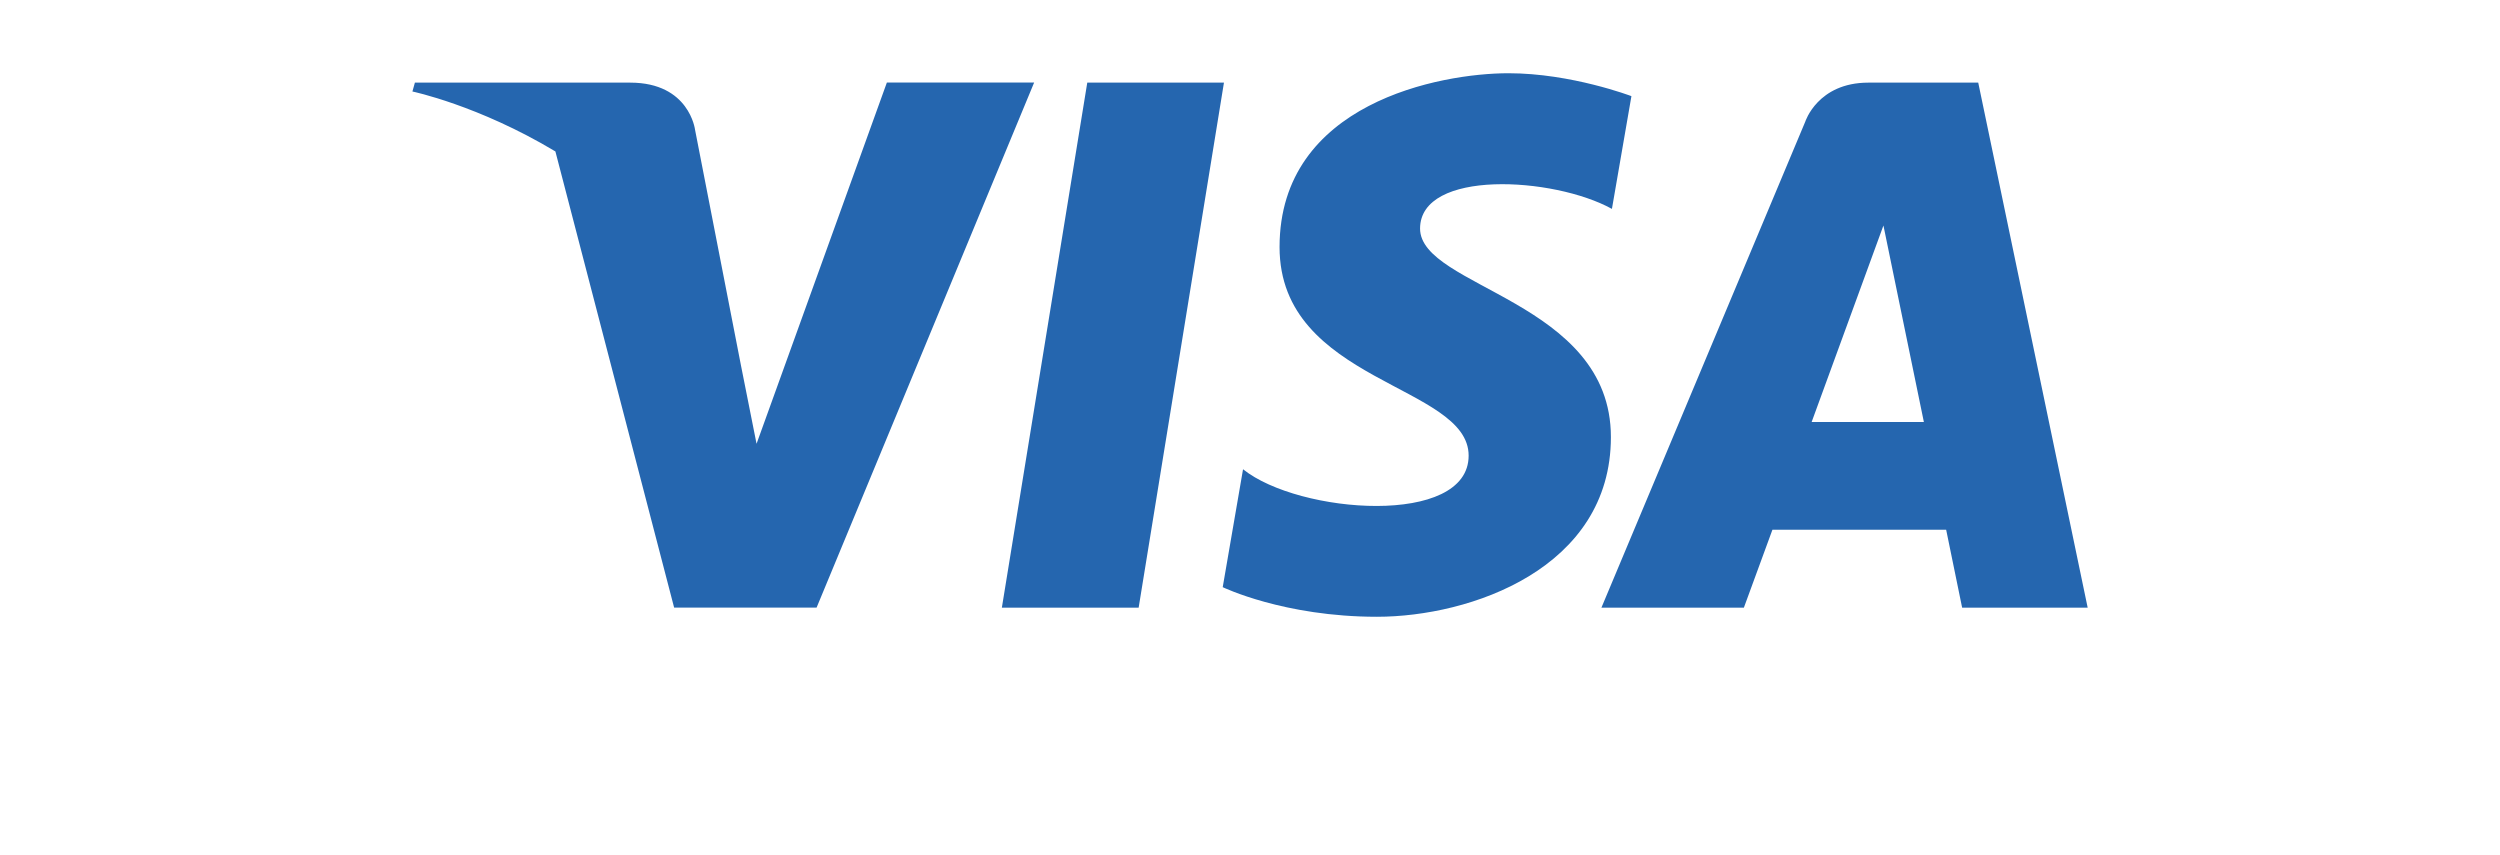 <?xml version="1.0" encoding="utf-8"?>
<!-- Generator: Adobe Illustrator 23.0.0, SVG Export Plug-In . SVG Version: 6.00 Build 0)  -->
<svg version="1.1" id="Layer_1" xmlns="http://www.w3.org/2000/svg" xmlns:xlink="http://www.w3.org/1999/xlink" x="0px" y="0px"
	 viewBox="0 0 2423.5 829" style="enable-background:new 0 0 2423.5 829;" xml:space="preserve">
<style type="text/css">
	.st0{fill:#2566AF;}
</style>
<g>
	<path class="st0" d="M1103.8,589.1H971.2l82.8-509h132.5L1103.8,589.1z M859.7,80.1L733.4,430.2l-15-75.4l0,0l-44.6-228.9
		c0,0-5.4-45.8-62.9-45.8H402.2l-2.4,8.6c0,0,63.9,13.3,138.6,58.1l115.1,442.2h138.1l210.9-509H859.7L859.7,80.1z M1902.1,589.1
		h121.7l-106.1-509h-106.5c-49.2,0-61.2,37.9-61.2,37.9l-197.6,471.1h138.1l27.7-75.6h168.4L1902.1,589.1L1902.1,589.1z
		 M1756.2,409.1l69.6-190.5l39.2,190.5H1756.2z M1562.6,202.5l18.9-109.3c0,0-58.3-22.2-119.2-22.2c-65.8,0-221.9,28.7-221.9,168.5
		c0,131.5,183.3,133.2,183.3,202.2s-164.4,56.7-218.7,13.2l-19.7,114.3c0,0,59.2,28.7,149.5,28.7c90.5,0,226.8-46.8,226.8-174.2
		c0-132.3-185-144.7-185-202.2C1376.9,163.9,1506,171.3,1562.6,202.5L1562.6,202.5z"/>
</g>
</svg>
